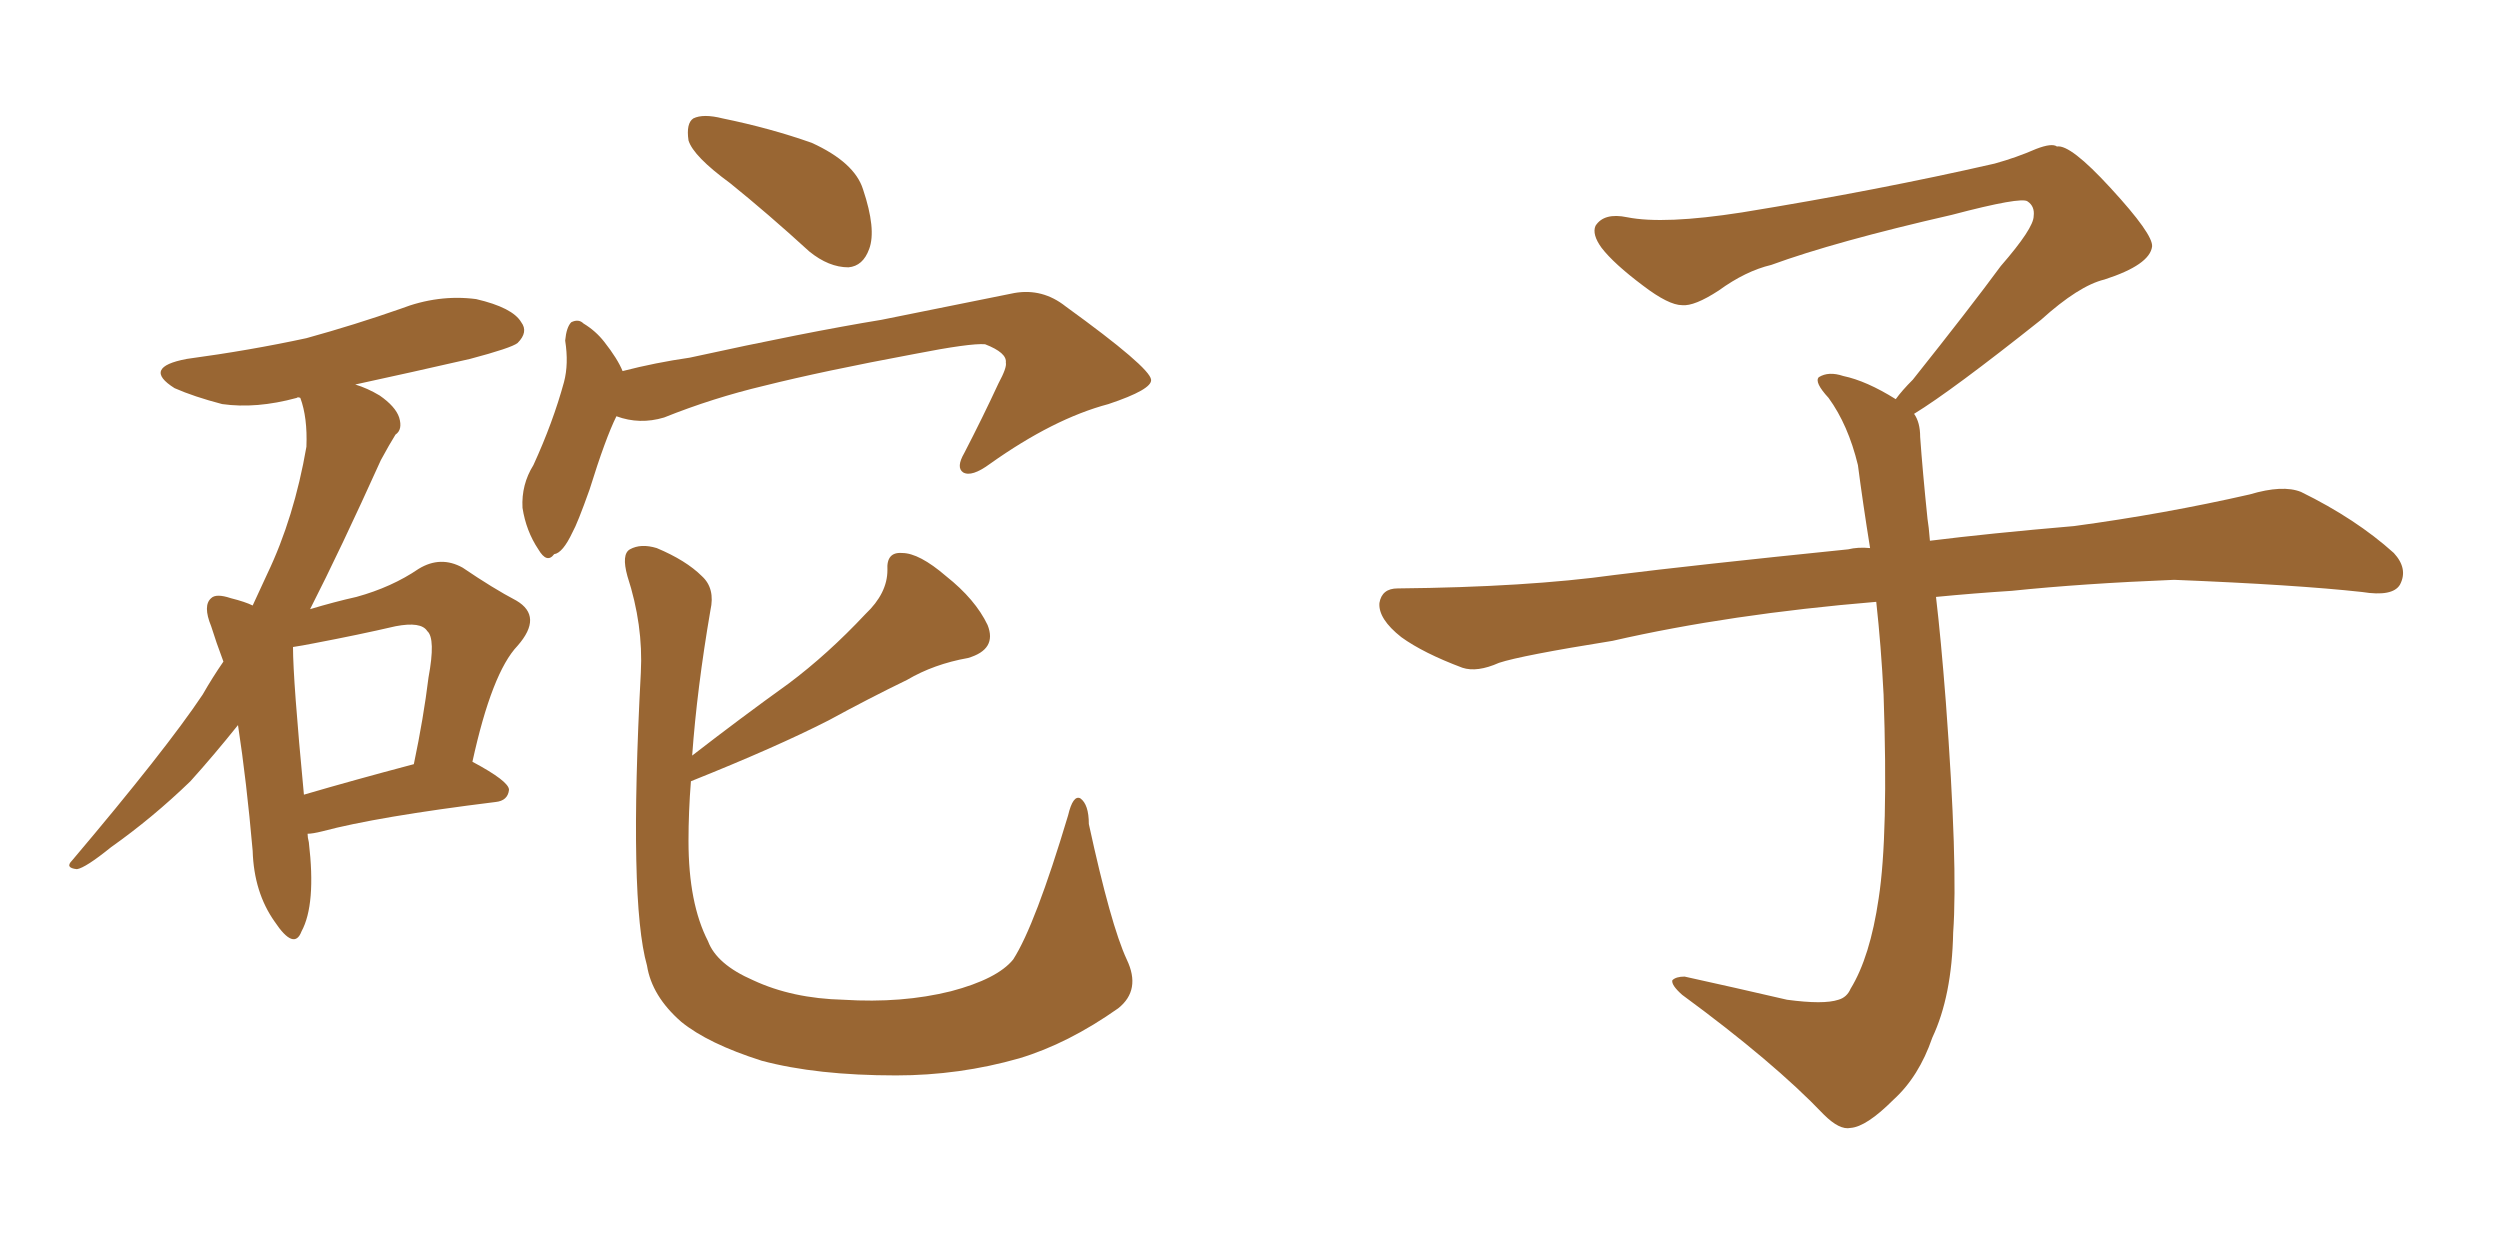 <svg xmlns="http://www.w3.org/2000/svg" xmlns:xlink="http://www.w3.org/1999/xlink" width="300" height="150"><path fill="#996633" padding="10" d="M87.60 21.97L87.60 21.97Q83.20 18.75 82.62 16.85L82.62 16.85Q82.32 14.79 83.20 14.21L83.20 14.21Q84.38 13.62 86.72 14.21L86.72 14.21Q92.43 15.38 97.41 17.14L97.41 17.14Q102.54 19.48 103.56 22.71L103.56 22.71Q105.18 27.54 104.30 29.88L104.30 29.88Q103.56 31.93 101.81 32.08L101.81 32.08Q99.46 32.08 97.12 30.18L97.12 30.18Q92.14 25.63 87.60 21.97ZM73.97 49.95L73.97 49.95Q72.66 52.59 70.75 58.74L70.75 58.74Q69.29 62.84 68.70 63.87L68.70 63.87Q67.53 66.36 66.50 66.50L66.50 66.50Q65.63 67.68 64.60 65.92L64.60 65.92Q63.13 63.72 62.70 60.94L62.70 60.94Q62.55 58.15 64.01 55.81L64.01 55.81Q66.36 50.68 67.68 45.85L67.68 45.85Q68.26 43.65 67.82 40.87L67.82 40.87Q67.97 39.26 68.55 38.67L68.55 38.67Q69.43 38.23 70.02 38.82L70.02 38.82Q71.48 39.70 72.51 41.02L72.51 41.02Q74.12 43.07 74.71 44.53L74.71 44.53Q78.66 43.51 82.76 42.92L82.76 42.92Q96.83 39.84 105.76 38.38L105.76 38.38Q114.55 36.62 121.73 35.16L121.73 35.16Q125.10 34.57 127.88 36.77L127.88 36.77Q137.99 44.09 138.13 45.56L138.13 45.56Q138.28 46.73 133.01 48.49L133.01 48.49Q126.42 50.24 118.80 55.66L118.80 55.66Q116.60 57.28 115.58 56.69L115.58 56.69Q114.70 56.10 115.72 54.35L115.72 54.35Q117.92 50.10 119.82 46.00L119.82 46.00Q120.85 44.09 120.70 43.51L120.70 43.51Q120.85 42.33 118.21 41.31L118.21 41.31Q116.46 41.16 109.72 42.48L109.72 42.48Q98.73 44.53 91.70 46.29L91.70 46.29Q85.55 47.75 79.69 50.10L79.69 50.10Q76.76 50.98 73.97 49.95ZM135.21 115.14L135.21 115.14Q136.96 118.80 134.18 121.00L134.18 121.00Q128.17 125.24 122.31 127.00L122.31 127.00Q115.14 129.05 107.52 129.05L107.52 129.05Q98.00 129.05 91.41 127.29L91.41 127.29Q84.96 125.24 81.74 122.61L81.74 122.61Q78.22 119.53 77.64 115.87L77.64 115.87Q75.44 108.11 76.90 80.71L76.90 80.71Q77.20 75 75.29 69.14L75.29 69.14Q74.56 66.50 75.59 65.92L75.59 65.92Q76.90 65.19 78.81 65.77L78.81 65.77Q82.32 67.24 84.23 69.14L84.23 69.14Q85.84 70.61 85.25 73.24L85.25 73.24Q83.64 82.62 83.06 90.67L83.06 90.67Q88.92 86.13 94.63 82.03L94.63 82.03Q99.32 78.52 103.86 73.68L103.86 73.68Q106.49 71.19 106.49 68.41L106.49 68.41Q106.35 66.21 108.25 66.36L108.25 66.36Q110.30 66.36 113.53 69.14L113.53 69.14Q117.04 71.92 118.51 75L118.51 75Q119.68 77.93 116.16 78.96L116.16 78.96Q112.06 79.69 108.84 81.59L108.84 81.59Q104.30 83.79 99.46 86.43L99.46 86.43Q93.16 89.65 82.91 93.75L82.91 93.75Q82.62 97.41 82.62 100.93L82.62 100.93Q82.62 108.40 84.96 112.94L84.96 112.94Q85.99 115.72 90.38 117.63L90.38 117.63Q95.07 119.82 101.22 119.97L101.22 119.97Q108.25 120.41 114.11 118.95L114.11 118.95Q119.68 117.48 121.58 115.14L121.58 115.14Q124.22 111.04 128.17 97.85L128.17 97.85Q128.76 95.36 129.64 95.80L129.64 95.80Q130.66 96.53 130.66 98.88L130.66 98.88Q133.30 111.04 135.21 115.14ZM36.91 100.05L36.91 100.05Q36.91 100.49 37.06 101.07L37.06 101.07Q37.94 108.54 36.18 111.77L36.18 111.77Q35.30 114.11 32.96 110.60L32.96 110.60Q30.47 107.08 30.32 102.10L30.32 102.10Q29.59 93.75 28.56 87.01L28.56 87.01Q25.63 90.67 22.85 93.75L22.85 93.75Q18.31 98.14 13.33 101.66L13.33 101.66Q10.25 104.15 9.23 104.30L9.23 104.30Q7.76 104.15 8.64 103.27L8.64 103.27Q19.92 89.94 24.32 83.35L24.32 83.35Q25.49 81.30 26.81 79.39L26.81 79.39Q25.93 77.05 25.34 75.15L25.34 75.15Q24.32 72.66 25.34 71.78L25.34 71.78Q25.93 71.19 27.69 71.78L27.69 71.78Q29.44 72.22 30.32 72.66L30.32 72.66Q31.20 70.75 32.08 68.85L32.08 68.85Q35.30 62.11 36.77 53.61L36.77 53.61Q36.91 50.10 36.04 47.75L36.04 47.75Q35.74 47.61 35.60 47.75L35.60 47.75Q30.76 49.07 26.66 48.49L26.66 48.49Q23.29 47.61 20.95 46.58L20.95 46.58Q16.99 44.09 22.41 43.07L22.41 43.07Q30.03 42.04 36.77 40.58L36.77 40.58Q42.63 38.96 48.05 37.06L48.05 37.06Q52.59 35.30 57.13 35.89L57.13 35.89Q61.52 36.91 62.55 38.67L62.55 38.67Q63.43 39.84 62.11 41.16L62.11 41.16Q61.38 41.75 56.40 43.07L56.40 43.07Q49.37 44.68 42.63 46.14L42.63 46.14Q44.09 46.58 45.56 47.46L45.56 47.46Q47.46 48.78 47.90 50.10L47.90 50.10Q48.34 51.56 47.46 52.15L47.46 52.15Q46.73 53.32 45.70 55.22L45.70 55.22Q40.87 65.92 37.21 73.10L37.21 73.10Q40.14 72.22 42.77 71.63L42.77 71.63Q47.02 70.46 50.24 68.26L50.24 68.26Q52.88 66.65 55.52 68.12L55.52 68.12Q59.18 70.61 61.96 72.07L61.96 72.07Q65.19 73.97 62.11 77.49L62.11 77.49Q59.03 80.71 56.69 91.41L56.69 91.41Q61.08 93.75 61.08 94.78L61.08 94.78Q60.94 96.09 59.47 96.24L59.47 96.24Q45.26 98.00 38.67 99.76L38.67 99.76Q37.50 100.05 36.91 100.05ZM36.47 95.36L36.47 95.36L36.47 95.36Q42.48 93.60 49.66 91.70L49.66 91.70Q50.83 86.13 51.42 81.30L51.42 81.30Q52.29 76.61 51.27 75.73L51.27 75.73Q50.54 74.56 47.46 75.15L47.46 75.15Q43.07 76.17 37.65 77.20L37.65 77.20Q36.18 77.49 35.16 77.64L35.16 77.64Q35.16 81.59 36.47 95.36ZM229.69 49.66L229.69 49.66L229.69 49.66Q230.42 50.68 230.42 52.44L230.42 52.44Q230.71 56.54 231.30 62.26L231.30 62.26Q231.45 63.13 231.59 64.89L231.59 64.89Q238.62 64.01 248.88 63.13L248.88 63.13Q259.72 61.67 269.97 59.33L269.97 59.33Q273.93 58.15 276.12 59.03L276.12 59.03Q282.71 62.26 287.26 66.36L287.26 66.36Q289.01 68.26 287.99 70.17L287.99 70.17Q287.11 71.63 283.45 71.04L283.45 71.04Q275.54 70.17 260.89 69.58L260.89 69.58Q249.90 70.02 241.41 70.90L241.41 70.90Q236.87 71.19 232.32 71.63L232.32 71.63Q232.91 76.61 233.50 84.23L233.50 84.23Q234.96 103.86 234.38 111.91L234.38 111.91Q234.23 119.53 231.88 124.51L231.88 124.51Q230.27 129.20 227.20 131.98L227.20 131.98Q223.97 135.21 222.07 135.35L222.07 135.35Q220.75 135.64 218.85 133.74L218.85 133.74Q212.84 127.44 201.86 119.38L201.86 119.38Q200.54 118.21 200.68 117.63L200.68 117.63Q201.12 117.19 202.15 117.19L202.15 117.19Q208.15 118.51 214.45 119.97L214.45 119.97Q218.85 120.56 220.61 119.97L220.61 119.97Q221.63 119.68 222.07 118.65L222.07 118.65Q224.41 114.84 225.44 107.81L225.44 107.81Q226.61 100.20 226.03 83.35L226.03 83.35Q225.73 77.49 225.15 72.22L225.15 72.22Q207.57 73.68 193.51 76.90L193.51 76.90Q182.52 78.66 179.88 79.54L179.88 79.54Q177.25 80.71 175.49 80.13L175.49 80.13Q170.80 78.37 168.16 76.46L168.16 76.46Q165.38 74.27 165.53 72.36L165.53 72.36Q165.82 70.61 167.72 70.61L167.72 70.61Q183.25 70.46 193.80 68.99L193.80 68.99Q203.17 67.82 221.78 65.92L221.78 65.92Q222.95 65.63 224.41 65.77L224.41 65.77Q223.54 60.35 222.95 55.81L222.95 55.81Q221.78 50.98 219.43 47.75L219.43 47.75Q217.68 45.85 218.26 45.26L218.26 45.26Q219.43 44.53 221.19 45.12L221.19 45.12Q223.97 45.70 227.49 47.90L227.49 47.90Q228.22 46.88 229.54 45.56L229.54 45.56Q236.43 36.91 240.09 31.93L240.09 31.93Q244.04 27.39 244.04 25.93L244.04 25.93Q244.19 24.76 243.31 24.17L243.31 24.17Q242.58 23.58 234.23 25.78L234.23 25.78Q220.17 29.00 212.55 31.79L212.55 31.79Q209.47 32.52 206.25 34.86L206.25 34.86Q203.32 36.77 201.86 36.62L201.86 36.62Q200.24 36.62 197.17 34.28L197.17 34.28Q193.65 31.64 192.19 29.74L192.19 29.74Q191.02 28.13 191.46 27.10L191.46 27.10Q192.48 25.49 195.26 26.07L195.26 26.07Q199.66 26.95 209.03 25.49L209.03 25.49Q225.29 22.85 239.36 19.63L239.36 19.63Q241.99 18.90 244.34 17.87L244.34 17.87Q246.24 17.14 246.83 17.58L246.83 17.58Q248.44 17.29 253.27 22.56L253.27 22.56Q258.40 28.13 258.25 29.59L258.25 29.59Q257.96 31.79 252.54 33.54L252.54 33.54Q249.46 34.28 244.92 38.38L244.92 38.38Q234.23 46.88 229.69 49.66Z"/></svg>